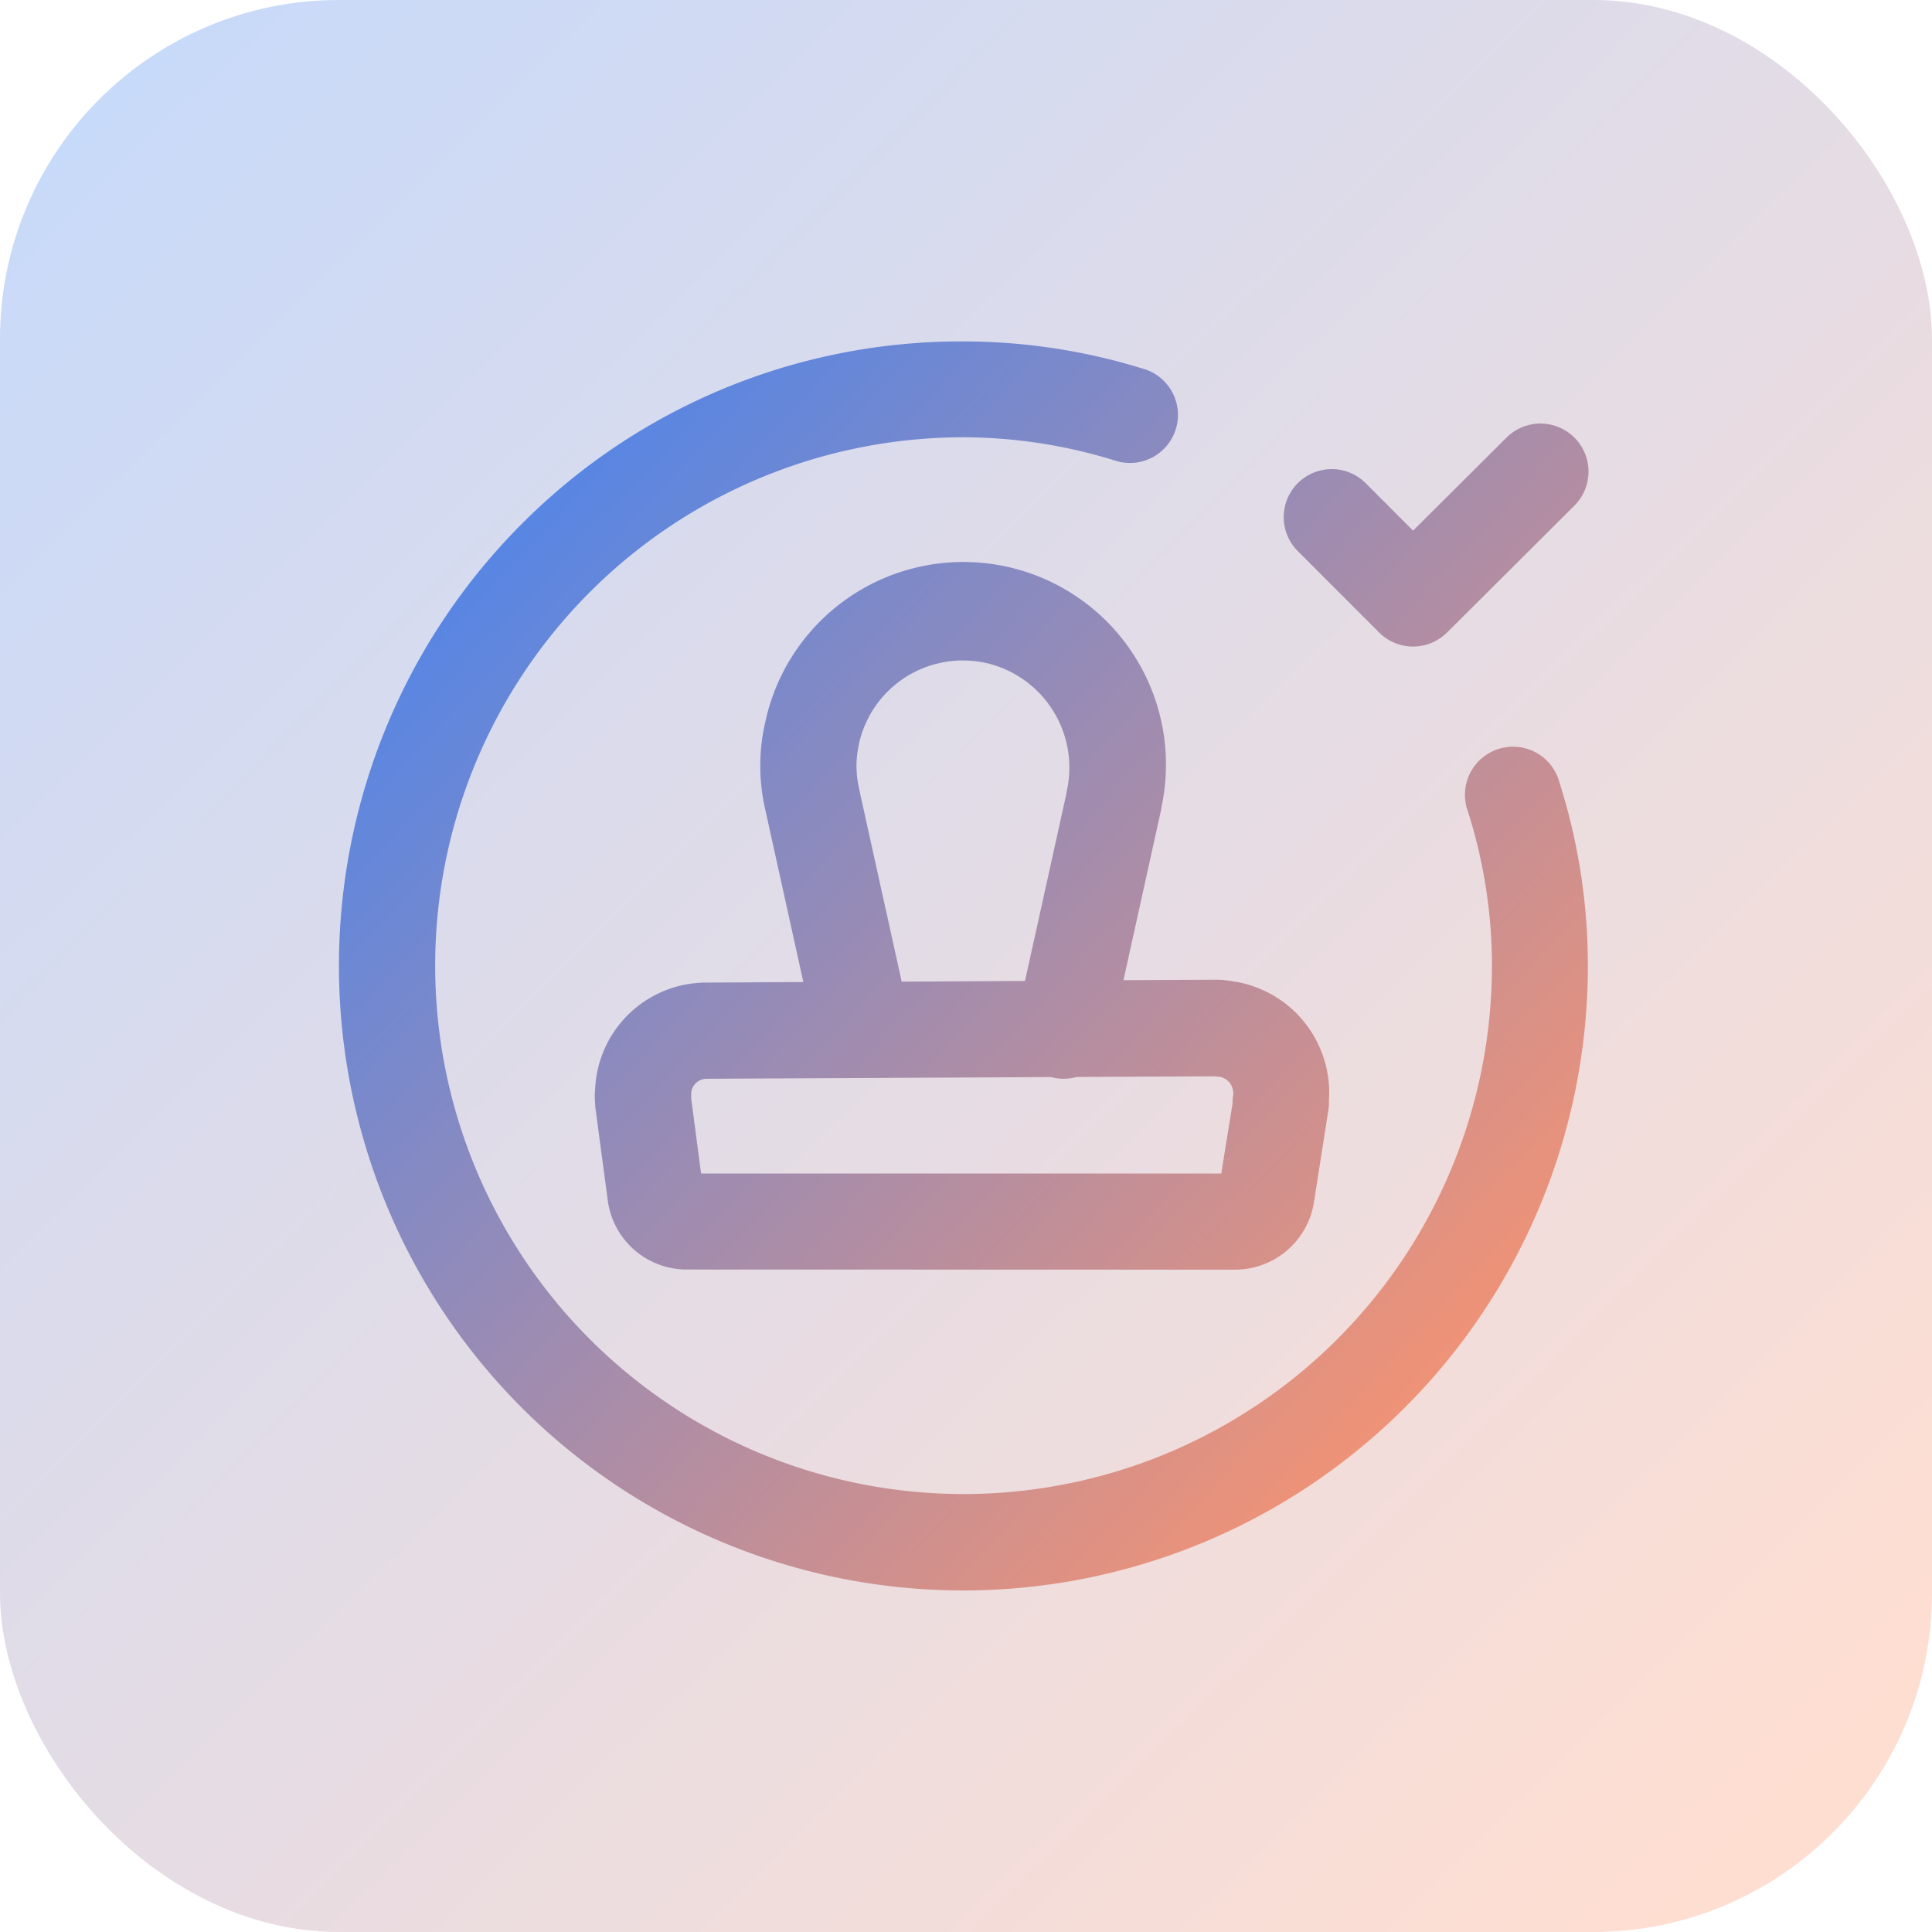 <svg id="Icon-Trademark-and-Patent-Management" xmlns="http://www.w3.org/2000/svg" xmlns:xlink="http://www.w3.org/1999/xlink" width="57" height="57" viewBox="0 0 57 57">
  <defs>
    <linearGradient id="linear-gradient" x1="0.068" y1="0.058" x2="0.922" y2="0.927" gradientUnits="objectBoundingBox">
      <stop offset="0" stop-color="#4d85eb"/>
      <stop offset="1" stop-color="#ff946b"/>
    </linearGradient>
    <linearGradient id="linear-gradient-2" x1="0.05" y1="0.133" x2="0.922" y2="0.948" xlink:href="#linear-gradient"/>
  </defs>
  <rect id="Rectangle_3194" data-name="Rectangle 3194" width="57" height="57" rx="10" opacity="0.305" fill="url(#linear-gradient)"/>
  <g id="stamp-checkmark-circle" transform="translate(10 10.073)">
    <g id="Group_6685" data-name="Group 6685" transform="translate(0 0)">
      <path id="Union_88" data-name="Union 88" d="M5.389,31.455a18.454,18.454,0,0,1,0-26.066A18.282,18.282,0,0,1,18.326,0h.079a17.917,17.917,0,0,1,5.421.838,1.418,1.418,0,0,1-.858,2.7,15.2,15.2,0,0,0-4.476-.71c-.02,0-.044,0-.067,0A15.589,15.589,0,1,0,34.017,18.424a15.023,15.023,0,0,0-.709-4.558,1.418,1.418,0,1,1,2.7-.858,17.852,17.852,0,0,1,.839,5.417A18.429,18.429,0,0,1,5.389,31.455Zm4.871-4.073a2.348,2.348,0,0,1-2.33-2.046l-.361-2.7a1.333,1.333,0,0,1-.011-.166v-.009a1.667,1.667,0,0,1,0-.381,3.285,3.285,0,0,1,3.288-3.164h.039l2.816-.016-1.121-5.078a5.719,5.719,0,0,1,0-2.6,5.977,5.977,0,0,1,11.685,2.525.966.966,0,0,1-.019.117l-1.1,4.981,2.732-.014h0a2.985,2.985,0,0,1,.518.052l.04.008a.052.052,0,0,1,.02,0,3.324,3.324,0,0,1,2.751,3.515,1.449,1.449,0,0,1-.02.3L28.765,25.4a2.357,2.357,0,0,1-2.328,1.986Zm.131-5.175a1.012,1.012,0,0,1,0,.107c0,.008,0,.013,0,.019l.293,2.216H26.031l.332-2.057a1.558,1.558,0,0,1,.016-.233.492.492,0,0,0-.415-.567l-.031,0c-.024,0-.045-.008-.064-.011l-4.107.02a1.453,1.453,0,0,1-.388.053,1.377,1.377,0,0,1-.3-.034c-.021,0-.042-.009-.062-.016l-10.117.05h-.031A.459.459,0,0,0,10.391,22.207Zm4.955-10.352v.016a2.844,2.844,0,0,0,0,1.314.033.033,0,0,0,0,.02l1.257,5.684,3.637-.02,1.22-5.518a.718.718,0,0,1,.016-.1A3.168,3.168,0,0,0,19.1,9.488a3.232,3.232,0,0,0-.688-.075A3.137,3.137,0,0,0,15.346,11.854ZM30.688,8.587,28.27,6.167a1.417,1.417,0,0,1,2-2.007l1.42,1.422,2.758-2.746a1.417,1.417,0,1,1,2,2.01L32.691,8.59a1.419,1.419,0,0,1-2,0Z" transform="translate(0)" fill="url(#linear-gradient-2)"/>
    </g>
  </g>
</svg>
